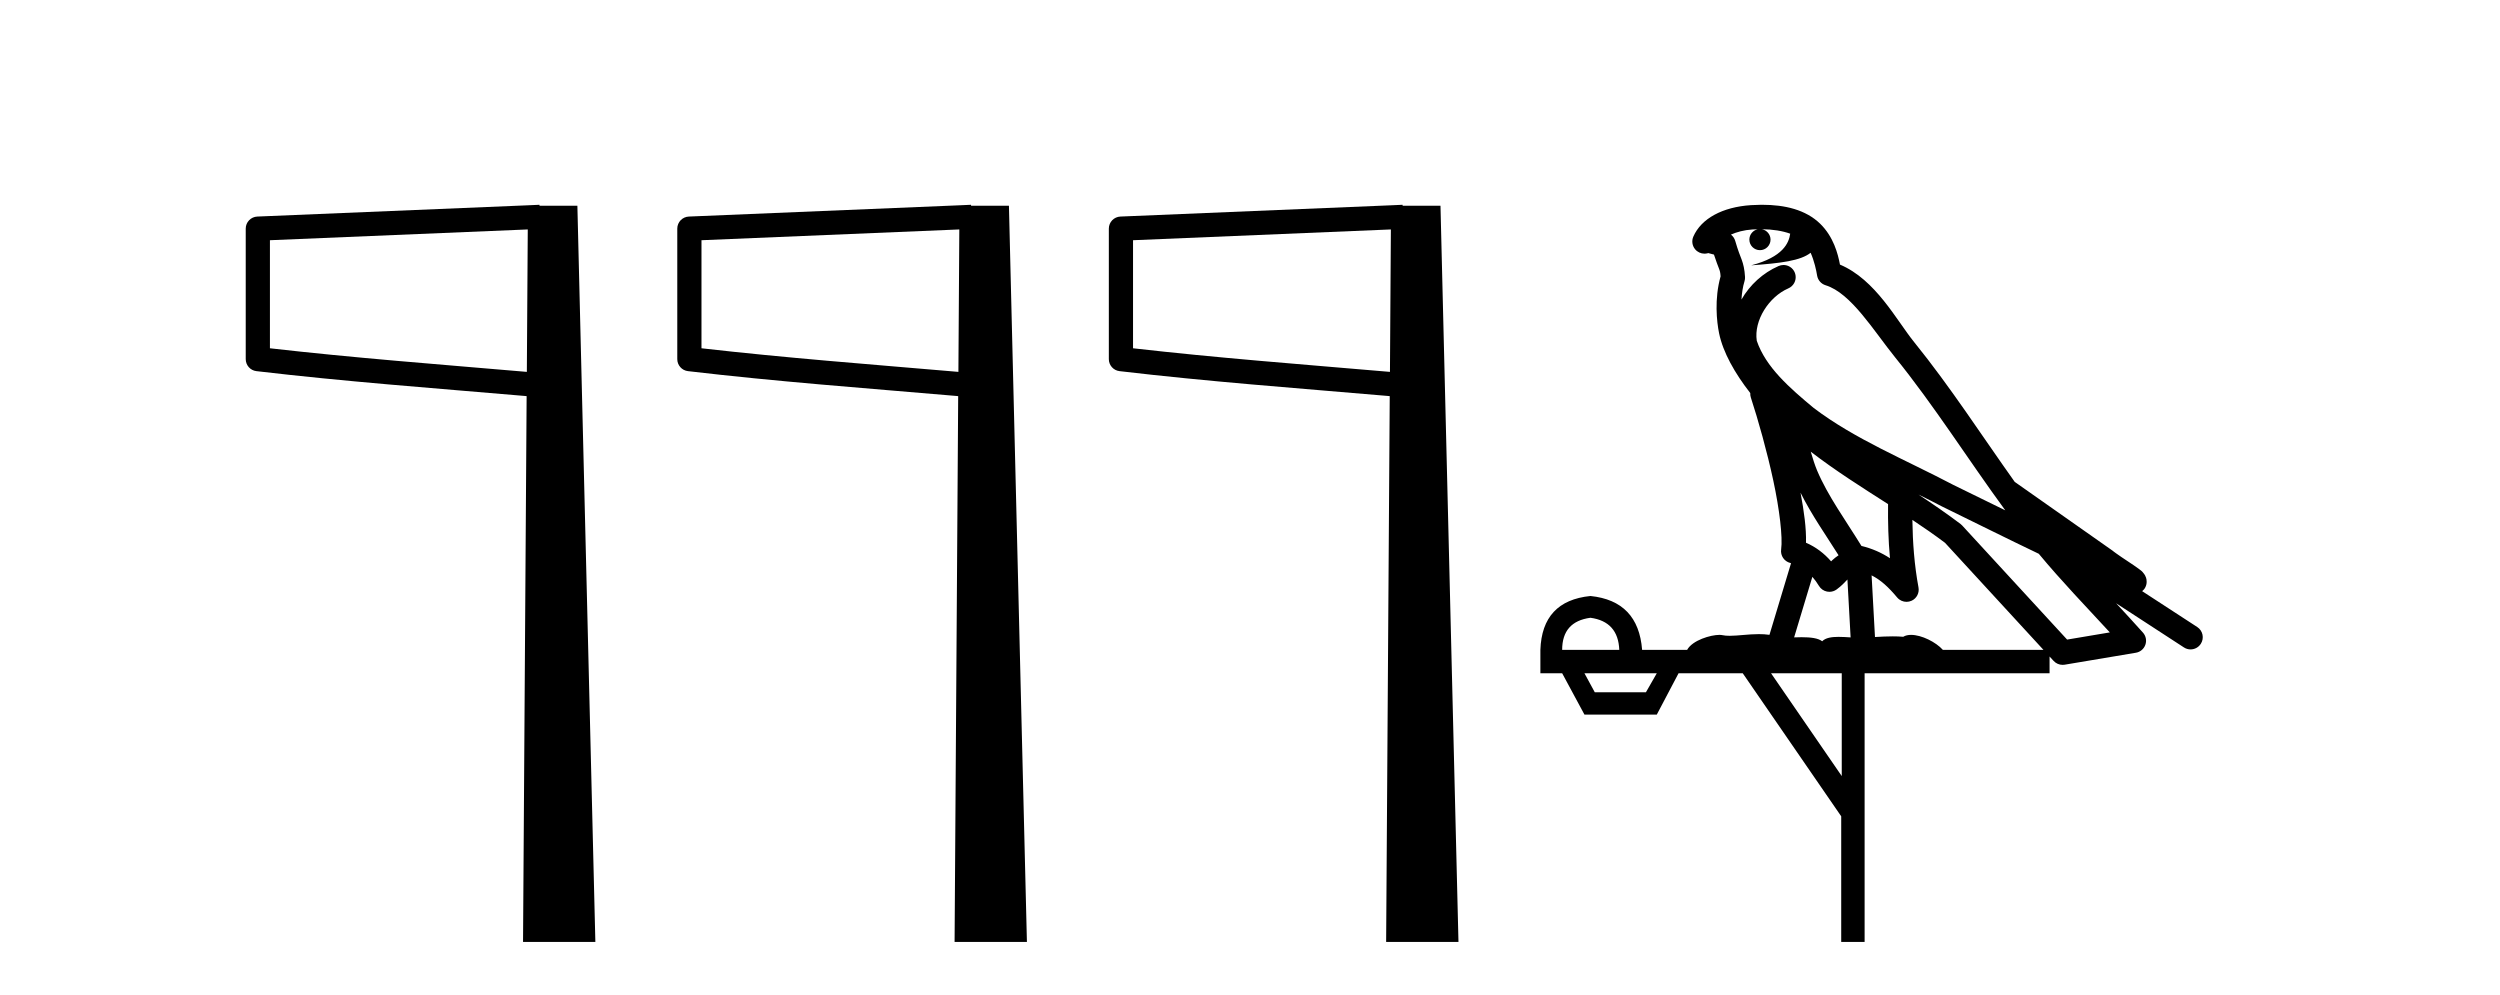 <?xml version='1.0' encoding='UTF-8' standalone='yes'?><svg xmlns='http://www.w3.org/2000/svg' xmlns:xlink='http://www.w3.org/1999/xlink' width='103.0' height='41.0' ><path d='M 21.744 9.453 L 21.706 15.321 L 21.7 15.321 C 17.901 14.995 14.617 14.748 11.121 14.349 L 11.121 9.897 L 21.744 9.453 ZM 22.226 8.437 L 21.728 8.459 L 10.604 8.922 C 10.337 8.932 10.125 9.15 10.124 9.418 L 10.124 14.795 C 10.124 15.048 10.313 15.262 10.565 15.291 C 14.256 15.725 17.663 15.973 21.615 16.313 L 21.697 16.321 L 21.549 38.809 L 24.529 38.809 L 23.788 8.475 L 22.229 8.475 L 22.226 8.437 Z' style='fill:#000000;stroke:none' /><path d='M 39.524 9.453 L 39.486 15.321 L 39.48 15.321 C 35.681 14.995 32.397 14.748 28.901 14.349 L 28.901 9.897 L 39.524 9.453 ZM 40.006 8.437 L 39.508 8.459 L 28.383 8.922 C 28.117 8.932 27.905 9.15 27.904 9.418 L 27.904 14.795 C 27.903 15.048 28.093 15.262 28.345 15.291 C 32.036 15.725 35.443 15.973 39.395 16.313 L 39.477 16.321 L 39.329 38.809 L 42.309 38.809 L 41.568 8.475 L 40.009 8.475 L 40.006 8.437 Z' style='fill:#000000;stroke:none' /><path d='M 57.304 9.453 L 57.266 15.321 L 57.26 15.321 C 53.461 14.995 50.177 14.748 46.681 14.349 L 46.681 9.897 L 57.304 9.453 ZM 57.786 8.437 L 57.288 8.459 L 46.163 8.922 C 45.897 8.932 45.685 9.15 45.684 9.418 L 45.684 14.795 C 45.683 15.048 45.873 15.262 46.125 15.291 C 49.816 15.725 53.223 15.973 57.175 16.313 L 57.257 16.321 L 57.109 38.809 L 60.089 38.809 L 59.348 8.475 L 57.789 8.475 L 57.786 8.437 Z' style='fill:#000000;stroke:none' /><path d='M 72.588 9.444 C 73.041 9.448 73.44 9.513 73.756 9.628 C 73.703 10.005 73.471 10.588 72.148 10.932 C 73.379 10.843 74.183 10.742 74.598 10.414 C 74.748 10.752 74.83 11.134 74.865 11.353 C 74.896 11.541 75.031 11.696 75.213 11.752 C 76.267 12.075 77.194 13.629 78.083 14.728 C 79.685 16.707 81.071 18.912 82.618 21.026 C 81.904 20.676 81.191 20.326 80.474 19.976 C 78.48 18.928 76.434 18.102 74.726 16.81 C 73.733 15.983 72.749 15.129 72.379 14.04 C 72.252 13.201 72.88 12.229 73.675 11.883 C 73.891 11.792 74.016 11.563 73.975 11.332 C 73.934 11.1 73.737 10.928 73.503 10.918 C 73.495 10.918 73.488 10.918 73.481 10.918 C 73.409 10.918 73.338 10.933 73.273 10.963 C 72.638 11.24 72.093 11.735 71.748 12.342 C 71.764 12.085 71.801 11.822 71.874 11.585 C 71.891 11.529 71.899 11.47 71.895 11.411 C 71.878 11.099 71.825 10.882 71.757 10.698 C 71.688 10.514 71.614 10.35 71.491 9.924 C 71.461 9.821 71.399 9.73 71.315 9.665 C 71.551 9.561 71.847 9.477 72.204 9.454 C 72.276 9.449 72.345 9.449 72.415 9.447 L 72.415 9.447 C 72.22 9.49 72.074 9.664 72.074 9.872 C 72.074 10.112 72.269 10.307 72.51 10.307 C 72.751 10.307 72.946 10.112 72.946 9.872 C 72.946 9.658 72.791 9.481 72.588 9.444 ZM 74.602 18.609 C 75.623 19.396 76.716 20.083 77.788 20.769 C 77.78 21.509 77.798 22.253 77.867 22.999 C 77.518 22.771 77.135 22.6 76.691 22.492 C 76.031 21.42 75.307 20.432 74.864 19.384 C 74.773 19.167 74.687 18.896 74.602 18.609 ZM 74.182 20.299 C 74.643 21.223 75.231 22.054 75.749 22.877 C 75.649 22.944 75.56 23.014 75.488 23.082 C 75.469 23.099 75.459 23.111 75.442 23.128 C 75.157 22.8 74.81 22.534 74.407 22.361 C 74.423 21.773 74.327 21.065 74.182 20.299 ZM 79.043 20.376 L 79.043 20.376 C 79.372 20.539 79.7 20.703 80.021 20.872 C 80.025 20.874 80.03 20.876 80.034 20.878 C 81.351 21.52 82.666 22.18 83.998 22.816 C 84.937 23.947 85.95 24.996 86.925 26.055 C 86.338 26.154 85.752 26.252 85.165 26.351 C 83.723 24.783 82.282 23.216 80.84 21.648 C 80.82 21.626 80.798 21.606 80.774 21.588 C 80.211 21.162 79.629 20.763 79.043 20.376 ZM 74.669 23.766 C 74.767 23.877 74.858 24.001 74.942 24.141 C 75.015 24.261 75.134 24.345 75.272 24.373 C 75.305 24.38 75.339 24.383 75.372 24.383 C 75.477 24.383 75.58 24.35 75.666 24.288 C 75.877 24.135 76.005 23.989 76.114 23.876 L 76.245 26.261 C 76.076 26.25 75.905 26.239 75.745 26.239 C 75.464 26.239 75.216 26.275 75.074 26.42 C 74.905 26.29 74.601 26.253 74.223 26.253 C 74.126 26.253 74.024 26.256 73.918 26.26 L 74.669 23.766 ZM 65.526 25.452 C 66.288 25.556 66.684 25.997 66.714 26.774 L 64.361 26.774 C 64.361 25.997 64.749 25.556 65.526 25.452 ZM 78.79 21.42 L 78.79 21.42 C 79.252 21.727 79.704 22.039 80.136 22.365 C 81.488 23.835 82.839 25.304 84.19 26.774 L 80.046 26.774 C 79.758 26.454 79.171 26.157 78.736 26.157 C 78.613 26.157 78.502 26.181 78.413 26.235 C 78.275 26.223 78.13 26.218 77.981 26.218 C 77.746 26.218 77.499 26.23 77.249 26.245 L 77.11 23.705 L 77.11 23.705 C 77.489 23.898 77.797 24.18 78.165 24.618 C 78.263 24.734 78.405 24.796 78.549 24.796 C 78.621 24.796 78.694 24.78 78.763 24.748 C 78.969 24.651 79.083 24.427 79.042 24.203 C 78.872 23.286 78.803 22.359 78.79 21.42 ZM 68.26 27.738 L 67.812 28.522 L 65.705 28.522 L 65.279 27.738 ZM 75.88 27.738 L 75.88 31.974 L 72.967 27.738 ZM 72.6 8.437 C 72.584 8.437 72.568 8.437 72.551 8.437 C 72.415 8.438 72.279 8.443 72.14 8.452 L 72.14 8.452 C 70.969 8.528 70.09 9.003 69.765 9.749 C 69.689 9.923 69.718 10.125 69.84 10.271 C 69.937 10.387 70.078 10.451 70.225 10.451 C 70.263 10.451 70.302 10.447 70.34 10.438 C 70.37 10.431 70.376 10.427 70.382 10.427 C 70.388 10.427 70.394 10.432 70.432 10.441 C 70.469 10.449 70.531 10.467 70.615 10.489 C 70.706 10.772 70.776 10.942 70.816 11.049 C 70.862 11.17 70.876 11.213 70.888 11.386 C 70.627 12.318 70.729 13.254 70.826 13.729 C 70.987 14.516 71.474 15.378 72.111 16.194 C 72.108 16.255 72.114 16.316 72.134 16.375 C 72.442 17.319 72.802 18.6 73.059 19.795 C 73.316 20.99 73.453 22.136 73.383 22.638 C 73.348 22.892 73.51 23.132 73.759 23.194 C 73.77 23.197 73.78 23.201 73.791 23.203 L 72.902 26.155 C 72.757 26.133 72.61 26.126 72.464 26.126 C 72.032 26.126 71.605 26.195 71.262 26.195 C 71.149 26.195 71.045 26.187 70.953 26.167 C 70.922 26.16 70.883 26.157 70.838 26.157 C 70.48 26.157 69.73 26.375 69.51 26.774 L 67.655 26.774 C 67.551 25.429 66.841 24.69 65.526 24.555 C 64.196 24.69 63.509 25.429 63.464 26.774 L 63.464 27.738 L 64.361 27.738 L 65.279 29.441 L 68.26 29.441 L 69.157 27.738 L 71.801 27.738 L 75.858 33.632 L 75.858 38.809 L 76.822 38.809 L 76.822 27.738 L 84.442 27.738 L 84.442 27.048 C 84.498 27.109 84.554 27.17 84.61 27.23 C 84.706 27.335 84.84 27.392 84.979 27.392 C 85.007 27.392 85.035 27.39 85.062 27.386 C 86.041 27.221 87.02 27.057 87.998 26.893 C 88.179 26.863 88.329 26.737 88.389 26.564 C 88.45 26.392 88.412 26.2 88.29 26.064 C 87.924 25.655 87.554 25.253 87.183 24.854 L 87.183 24.854 L 89.978 26.674 C 90.062 26.729 90.157 26.756 90.251 26.756 C 90.415 26.756 90.576 26.675 90.672 26.527 C 90.824 26.295 90.758 25.984 90.526 25.833 L 88.257 24.356 C 88.305 24.317 88.351 24.268 88.385 24.202 C 88.467 24.047 88.445 23.886 88.418 23.803 C 88.391 23.72 88.361 23.679 88.338 23.647 C 88.245 23.519 88.196 23.498 88.13 23.446 C 88.063 23.395 87.989 23.343 87.908 23.288 C 87.747 23.178 87.561 23.056 87.401 22.949 C 87.241 22.842 87.091 22.73 87.086 22.726 C 87.07 22.711 87.053 22.698 87.036 22.686 C 85.698 21.745 84.36 20.805 83.023 19.865 C 83.018 19.862 83.014 19.86 83.009 19.857 C 81.65 17.95 80.364 15.95 78.864 14.096 C 78.133 13.194 77.281 11.524 75.806 10.901 C 75.724 10.459 75.541 9.754 74.99 9.217 C 74.394 8.638 73.532 8.437 72.6 8.437 Z' style='fill:#000000;stroke:none' /></svg>